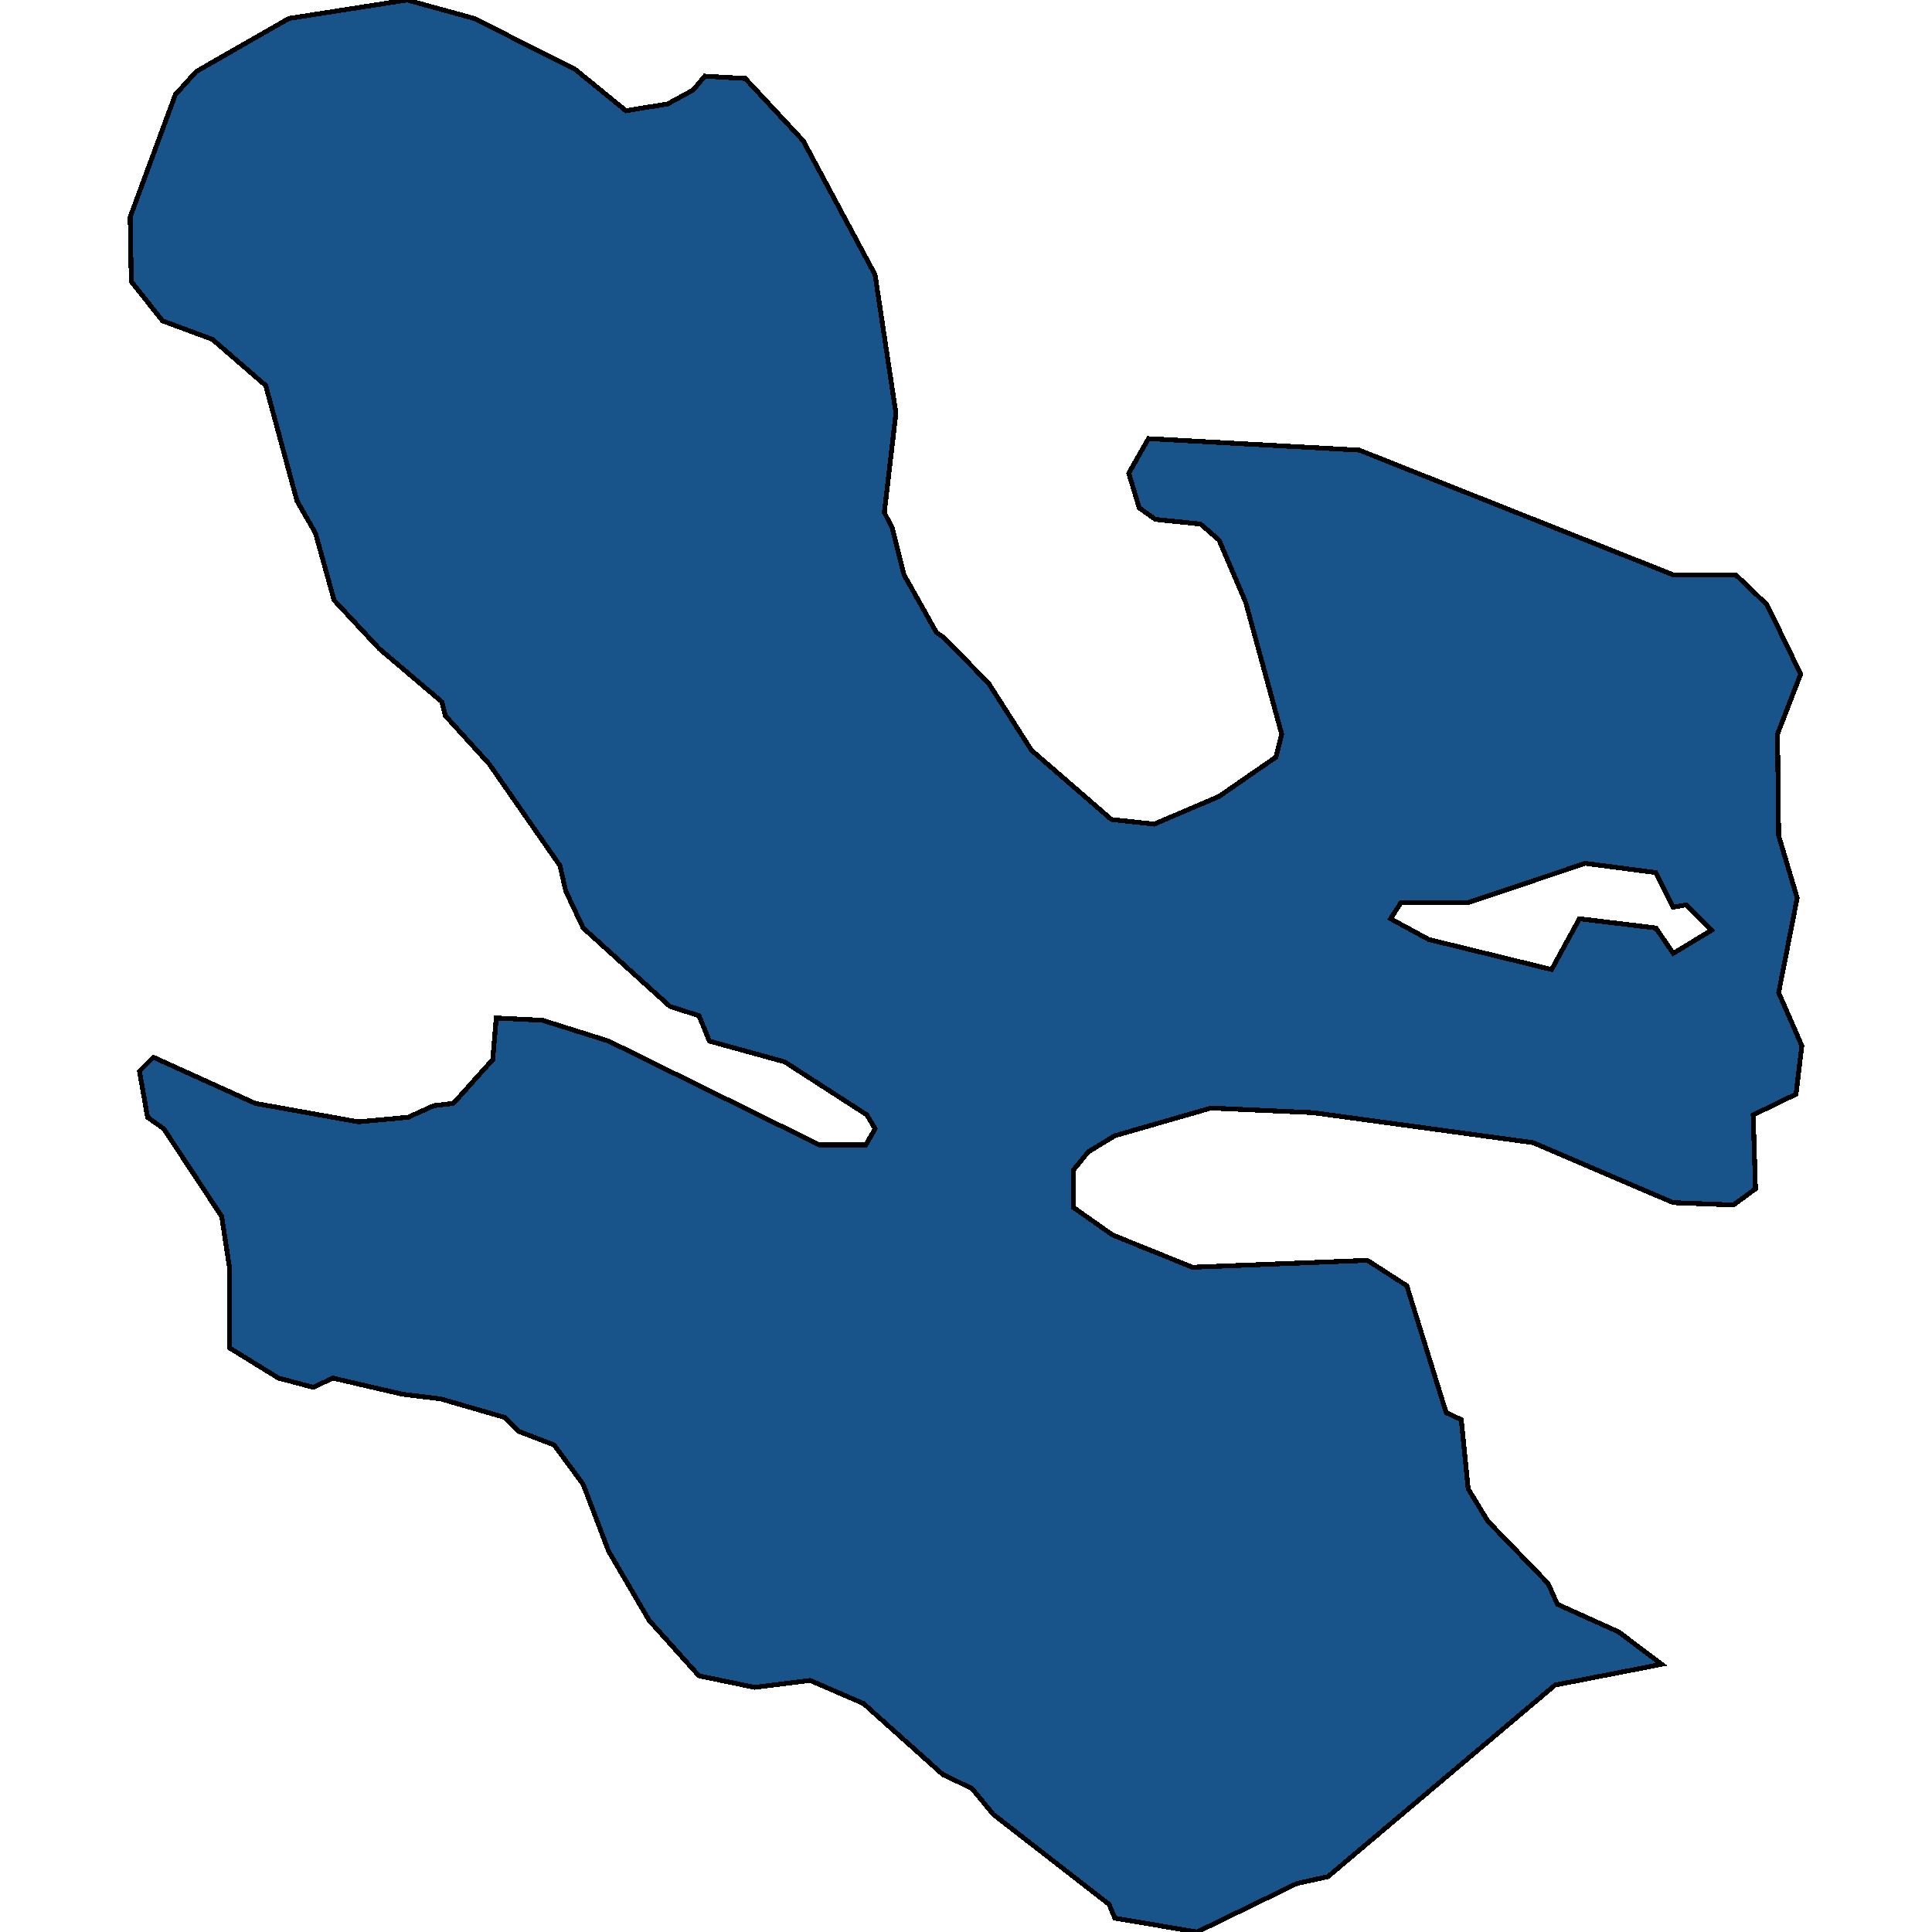<svg xmlns="http://www.w3.org/2000/svg" width="400" height="400"><path style="stroke: black; fill: #18548a; shape-rendering: crispEdges; stroke-width: 1px;" d="M195.323,367.507L178.774,352.693L167.741,347.915L156.228,349.348L144.716,346.959L134.403,335.491L126.008,321.155L120.731,307.297L114.735,299.173L107.3,296.306L104.422,293.439L91.231,289.616L83.316,288.66L68.925,285.315L64.848,287.226L57.652,285.315L47.579,279.103L47.579,262.855L45.9,251.864L33.908,233.704L30.55,231.315L28.871,221.757L31.749,218.889L52.855,228.447L74.202,232.27L84.515,231.315L89.792,228.925L93.869,228.447L102.024,219.367L102.743,210.765L112.337,211.243L126.008,215.544L169.66,237.049L179.253,237.049L181.172,233.704L179.493,230.837L162.464,219.845L146.874,215.544L144.716,210.287L138.72,208.376L120.731,192.127L117.134,184.481L115.935,179.224L101.304,158.196L92.19,148.16L91.47,145.292L78.519,134.3L69.165,124.264L65.327,110.404L61.49,103.713L55.014,79.817L43.981,70.258L33.668,66.435L27.192,58.31L26.952,44.927L36.306,19.596L40.623,14.817L59.811,3.824L84.275,0L98.186,3.824L119.053,14.339L129.606,22.942L138.24,21.508L143.517,18.64L145.915,15.773L154.31,16.25L166.302,29.155L181.172,56.876L185.489,85.552L183.091,106.103L184.77,109.448L187.168,119.007L193.884,130.955L195.323,131.911L204.677,141.469L213.551,155.329L230.1,169.666L238.975,170.622L252.406,164.887L264.158,156.762L265.358,151.983L257.922,124.742L252.406,111.838L248.568,108.493L239.215,107.537L235.857,105.147L233.698,97.978L237.775,90.809L281.427,93.199L346.425,119.007L359.377,119.007L365.852,125.22L372.808,139.557L368.011,151.983L368.251,173.011L372.088,185.915L368.251,205.508L373.048,216.5L371.848,226.536L362.974,230.837L363.454,246.129L358.897,249.474L346.425,248.996L317.404,236.571L271.833,230.359L250.727,229.403L230.82,235.138L225.304,238.483L222.186,242.306L222.186,249.952L230.34,255.687L246.89,262.377L283.106,260.943L291.261,266.2L299.415,292.483L302.533,293.917L303.973,308.253L308.05,314.943L320.522,327.845L322.441,332.146L335.152,337.88L344.027,344.57L321.961,348.871L274.951,388.532L268.476,389.965L247.849,400L230.82,397.133L229.621,394.266L205.636,375.63L201.319,370.374L195.563,367.507ZM321.241,200.729L326.998,190.216L342.827,192.127L346.425,197.384L354.34,192.605L349.063,187.348L346.425,187.826L342.827,180.658L328.197,178.746L303.973,186.87L290.062,186.87L287.903,190.216L295.818,194.517Z"></path></svg>